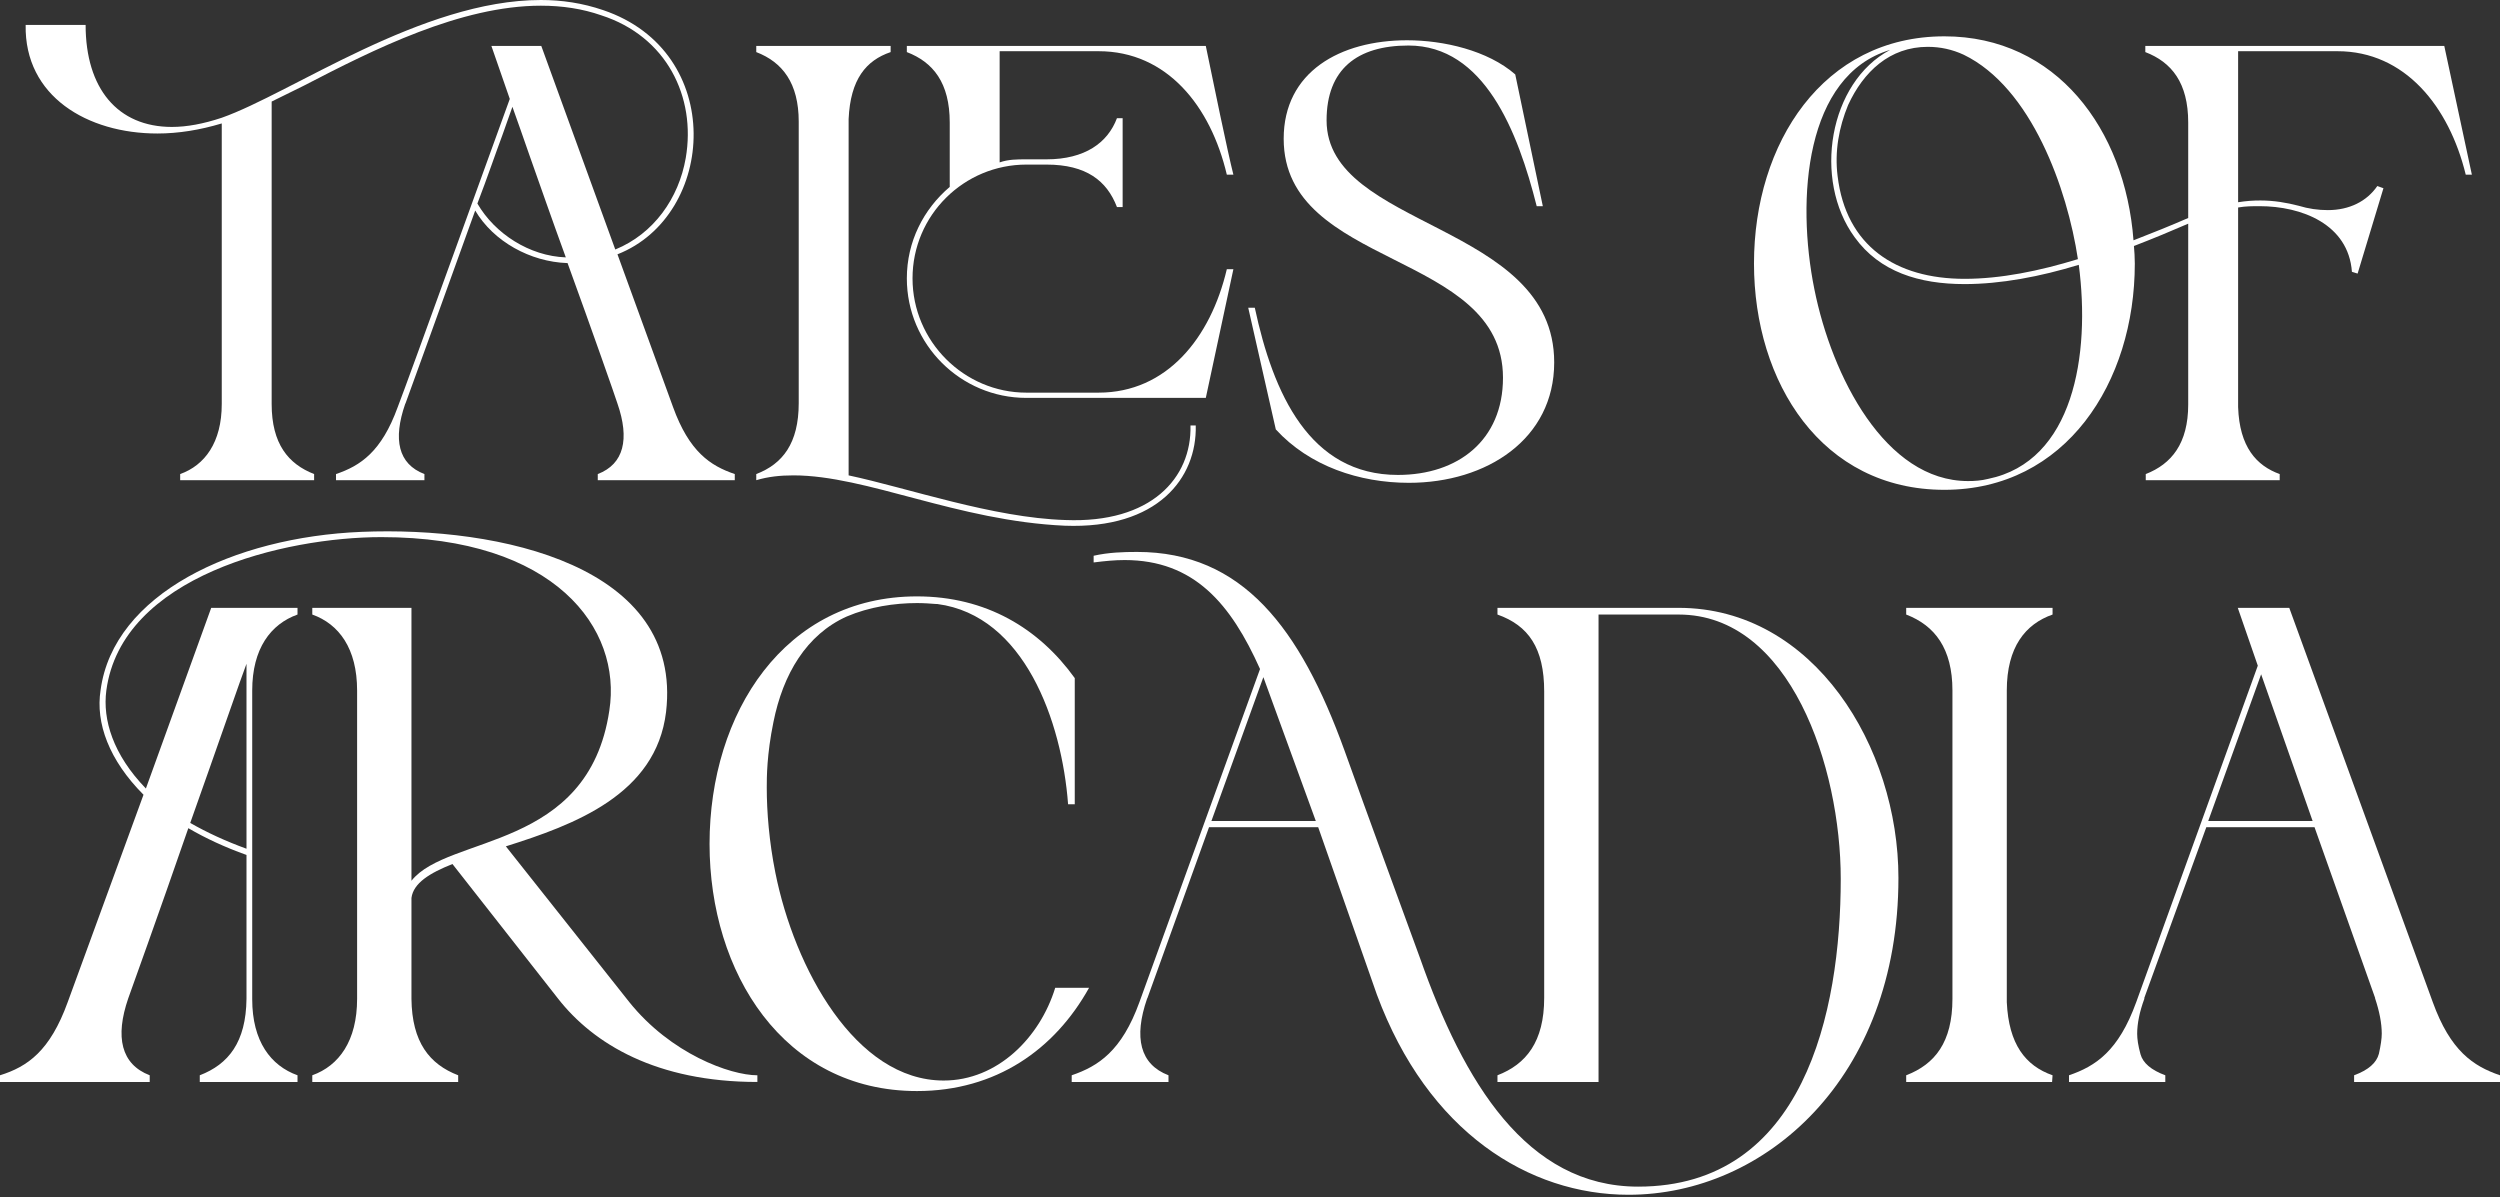 <?xml version="1.0" encoding="UTF-8"?> <svg xmlns="http://www.w3.org/2000/svg" width="499" height="239" viewBox="0 0 499 239" fill="none"><rect x="0" y="0" width="499" height="239" fill="#333333" stroke="none"/> <path d="M49.2 169.407V132.489C48.439 134.397 43.3 149.279 37.971 164.256C41.301 166.164 45.013 167.881 49.2 169.407ZM0 215.961V214.626C5.52 212.909 9.992 209.76 13.513 200.03L28.644 158.628C21.793 151.759 19.033 144.318 20.08 137.736C22.649 118.561 46.63 107.209 72.135 106.159C99.827 105.014 136.37 112.932 132.944 142.124C130.946 158.628 114.578 164.638 100.969 168.93L125.617 200.03C133.896 210.333 145.748 214.626 151.172 214.626V215.961C131.093 215.961 118.479 208.425 111.342 199.267L90.311 172.46C85.743 174.273 82.507 176.276 82.127 179.233V199.362C82.222 208.043 85.743 212.432 91.453 214.626V215.961H62.333V214.626C67.662 212.718 71.278 207.757 71.278 199.362V137.831C71.278 129.436 67.662 124.571 62.333 122.663V121.327H82.127V175.799C89.454 166.546 117.433 169.884 121.62 141.838C124.189 125.429 110.771 107.209 76.131 107.209C56.813 107.209 24.267 114.936 21.222 137.831C20.46 143.65 22.554 150.614 29.12 157.387L42.158 121.327H59.383V122.663C54.053 124.571 50.342 129.436 50.342 137.831V199.458C50.342 207.852 54.053 212.718 59.383 214.626V215.961H39.874V214.626C45.584 212.432 49.105 208.043 49.2 199.362V170.648C44.917 169.121 41.016 167.309 37.59 165.305C31.785 182.095 25.599 199.267 25.599 199.267C22.935 206.994 24.172 212.432 29.882 214.626V215.961H0Z" fill="white"></path> <path d="M183.023 217.774C156.377 217.774 141.626 194.115 141.626 168.453C141.626 142.219 156.662 119.038 183.023 119.038C196.821 119.038 207.385 125.429 214.522 135.351V160.535H213.19C211.952 143.936 204.434 122.854 187.115 120.564H186.924C185.687 120.469 184.45 120.373 183.023 120.373C178.55 120.373 173.506 121.136 169.033 123.044C160.944 126.67 156.281 134.587 154.378 144.127C153.046 150.614 153.046 155.193 153.046 157.197C153.046 162.062 153.522 167.976 154.759 174.177C158.565 193.257 170.746 215.675 188.352 215.675C199.105 215.675 207.575 207.089 210.62 197.168H217.377C210.525 209.474 198.82 217.774 183.023 217.774Z" fill="white"></path> <path d="M262.636 163.874L252.168 135.16L241.796 163.874H262.636ZM233.231 215.961H213.912V214.626C219.242 212.813 223.905 209.76 227.426 200.03L251.502 133.538C245.697 120.564 238.37 111.788 224.476 111.788C222.477 111.788 220.574 111.978 218.29 112.265V110.929C221.24 110.261 224.19 110.166 226.95 110.166C247.981 110.166 259.496 125.334 268.346 149.756C273.2 163.302 278.91 178.852 283.477 191.349C292.137 215.961 304.699 236.853 326.967 236.853C359.989 236.853 367.412 202.129 367.412 175.417C367.412 153.095 357.325 122.663 335.056 122.663H319.069V215.961H298.894V214.626C304.604 212.432 308.22 207.948 308.22 199.171V138.022C308.22 129.341 305.08 124.857 298.894 122.663V121.327H335.056C362.083 121.327 378.927 149.183 378.927 175.227C378.927 215.293 352.281 238.475 325.064 238.475C305.175 238.475 285 225.978 274.818 198.504L263.112 165.115H241.32L229.043 199.171C229.043 199.267 228.948 199.267 228.948 199.362C226.284 207.089 227.521 212.432 233.231 214.626V215.961Z" fill="white"></path> <path d="M409.596 215.961H380.476V214.626C386.186 212.432 389.707 208.043 389.707 199.362V137.831C389.707 129.436 386.186 124.857 380.476 122.663V121.327H409.691V122.663C404.267 124.571 400.556 129.15 400.556 137.831V200.03C400.936 208.425 404.267 212.718 409.691 214.626L409.596 215.961Z" fill="white"></path> <path d="M432.195 214.626V215.961H412.972V214.626C418.301 212.813 422.869 209.76 426.39 200.03L450.657 132.87L446.66 121.327H456.937L485.582 200.03C489.103 209.76 493.671 212.813 499 214.626V215.961H469.88V214.626C472.735 213.576 474.352 212.145 474.828 210.333C475.209 208.616 475.399 207.28 475.399 206.326C475.399 204.227 474.923 201.842 474.067 199.267V199.171L461.981 165.115H440.379L428.008 199.171V199.362C427.056 201.938 426.58 204.323 426.58 206.326C426.58 207.375 426.77 208.711 427.246 210.428C427.722 212.145 429.34 213.576 432.195 214.626ZM461.6 163.874L451.323 134.587L440.759 163.874H461.6Z" fill="white"></path> <path d="M95.287 40.627C98.782 46.656 105.684 51.112 112.936 51.374C110.227 43.947 107.606 36.434 105.597 30.755C104.461 27.434 103.325 24.289 102.277 21.319C101.665 23.066 100.966 24.988 100.267 26.998C98.957 30.492 97.296 35.385 95.287 40.627ZM44.262 80.643V24.639C39.894 25.949 35.613 26.648 31.419 26.648C17.439 26.648 4.858 19.222 5.12 4.98H17.09C17.09 17.649 23.468 25.337 34.302 25.337C37.273 25.337 40.593 24.726 44.262 23.503C58.154 18.61 84.191 0 107.956 0C112.149 0 116.256 0.612 120.362 2.01C145.001 10.31 142.991 42.986 123.246 50.762L134.342 81.255C137.574 90.167 141.768 92.963 146.661 94.623V95.846H119.314V94.623C124.556 92.613 125.692 87.633 123.246 80.556C122.809 79.158 118.178 65.965 113.285 52.51H113.198C105.859 52.248 98.52 48.229 94.85 42.025C88.822 58.8 81.133 80.032 80.958 80.469C80.958 80.556 80.871 80.556 80.871 80.643C78.424 87.72 79.473 92.613 84.715 94.623V95.846H67.066V94.623C71.959 92.963 76.153 90.167 79.385 81.255C81.308 76.362 99.918 24.726 101.752 19.746L98.083 9.174H108.043L122.809 49.801C130.497 46.656 135.477 39.579 136.875 31.541C138.972 19.309 133.031 7.252 120.013 3.058C116.256 1.747 112.237 1.136 107.956 1.136C91.967 1.136 74.58 9.873 60.601 17.125C58.242 18.261 56.232 19.309 54.223 20.27V80.643C54.223 88.594 57.543 92.613 62.698 94.623V95.846H35.962V94.623C40.855 92.875 44.262 88.332 44.262 80.643Z" fill="white"></path> <path d="M150.95 10.397V9.174H177.772V10.397C172.88 12.057 169.734 15.814 169.385 23.765V94.885C181.267 97.418 198.217 103.36 212.633 103.796C229.758 104.495 237.884 95.409 237.621 84.924H238.67C238.932 95.409 231.069 105.631 212.546 104.932C191.053 103.971 172.967 94.885 158.376 94.885C155.668 94.885 153.309 95.147 150.95 95.846V94.623C156.192 92.613 159.425 88.507 159.425 80.469V24.289C159.425 16.6 156.192 12.407 150.95 10.397ZM181.005 55.568C181.005 48.229 184.325 41.763 189.567 37.307V24.464C189.567 16.513 186.247 12.407 181.005 10.397V9.174H240.679C242.077 15.989 245.048 30.405 246.184 34.861H244.873C241.64 21.144 232.903 10.222 219.274 10.222H199.528V32.415C201.275 31.803 203.023 31.803 204.857 31.803H208.876C216.565 31.803 221.108 28.483 222.943 23.59H224.079V41.326H222.943C220.934 36.084 216.827 32.851 208.876 32.851H204.857C192.451 32.851 182.141 42.899 182.141 55.568C182.141 68.149 192.451 78.372 204.857 78.372H219.274C232.903 78.372 241.64 67.45 244.873 53.733H246.184L240.679 79.42H204.857C191.752 79.42 181.005 68.761 181.005 55.568Z" fill="white"></path> <path d="M254.651 85.711L249.146 61.422H250.457C254.126 78.546 261.378 94.797 279.027 94.797C290.997 94.797 299.996 87.895 299.996 75.401C299.996 49.976 256.223 53.646 256.223 27.697C256.223 14.329 267.494 8.038 280.862 8.038C288.114 8.038 296.938 10.048 302.442 14.853L307.947 41.152H306.724C302.967 26.211 296.239 9.087 281.124 9.087C270.901 9.087 264.786 13.805 264.786 24.027C264.786 45.695 310.218 44.384 310.218 72.343C310.218 87.633 296.763 96.37 281.211 96.37C271.338 96.37 261.378 93.05 254.651 85.711Z" fill="white"></path> <path d="M377.268 9.96C360.318 15.028 358.483 39.666 362.153 57.752C365.648 75.139 376.307 96.02 392.82 96.02C394.131 96.02 395.441 95.933 396.839 95.584C413.876 92.089 417.284 70.858 414.925 52.859C407.236 55.218 399.373 56.704 392.121 56.704C383.034 56.704 375.171 54.257 370.191 47.355C361.803 35.909 365.036 16.426 377.268 9.96ZM368.88 20.969C367.046 25.425 366.172 30.23 366.783 35.123C368.443 49.102 378.404 55.655 392.121 55.655C399.373 55.655 407.061 54.083 414.75 51.724C412.653 37.744 405.489 17.474 391.946 10.921C389.675 9.873 387.316 9.349 384.782 9.349C377.181 9.349 371.938 14.329 368.88 20.969ZM350.096 52.597C350.096 28.57 363.9 7.252 388.102 7.252C410.382 7.252 424.186 25.774 425.846 47.967C429.69 46.481 433.36 44.996 436.767 43.511V24.464C436.767 16.513 433.447 12.407 428.205 10.397V9.174H487.879L493.384 34.861H492.161C488.84 21.231 480.016 10.222 466.561 10.222H446.728V40.365C448.388 40.103 449.698 40.016 451.184 40.016C453.892 40.016 456.426 40.453 458.785 41.064C460.794 41.676 462.717 41.938 464.639 41.938C468.92 41.938 472.415 40.191 474.512 37.133L475.735 37.569L470.58 54.607L469.444 54.257C468.745 44.734 459.397 41.152 451.009 41.152C449.611 41.152 448.213 41.152 446.728 41.414V81.255C446.99 89.206 450.397 92.963 455.028 94.623V95.846H428.293V94.623C433.447 92.613 436.767 88.507 436.767 80.731V44.647C433.36 46.132 429.778 47.617 425.934 49.102C426.021 50.238 426.108 51.287 426.108 52.597C426.108 76.362 412.304 97.768 388.102 97.768C363.638 97.768 350.096 76.362 350.096 52.597Z" fill="white"></path> </svg> 